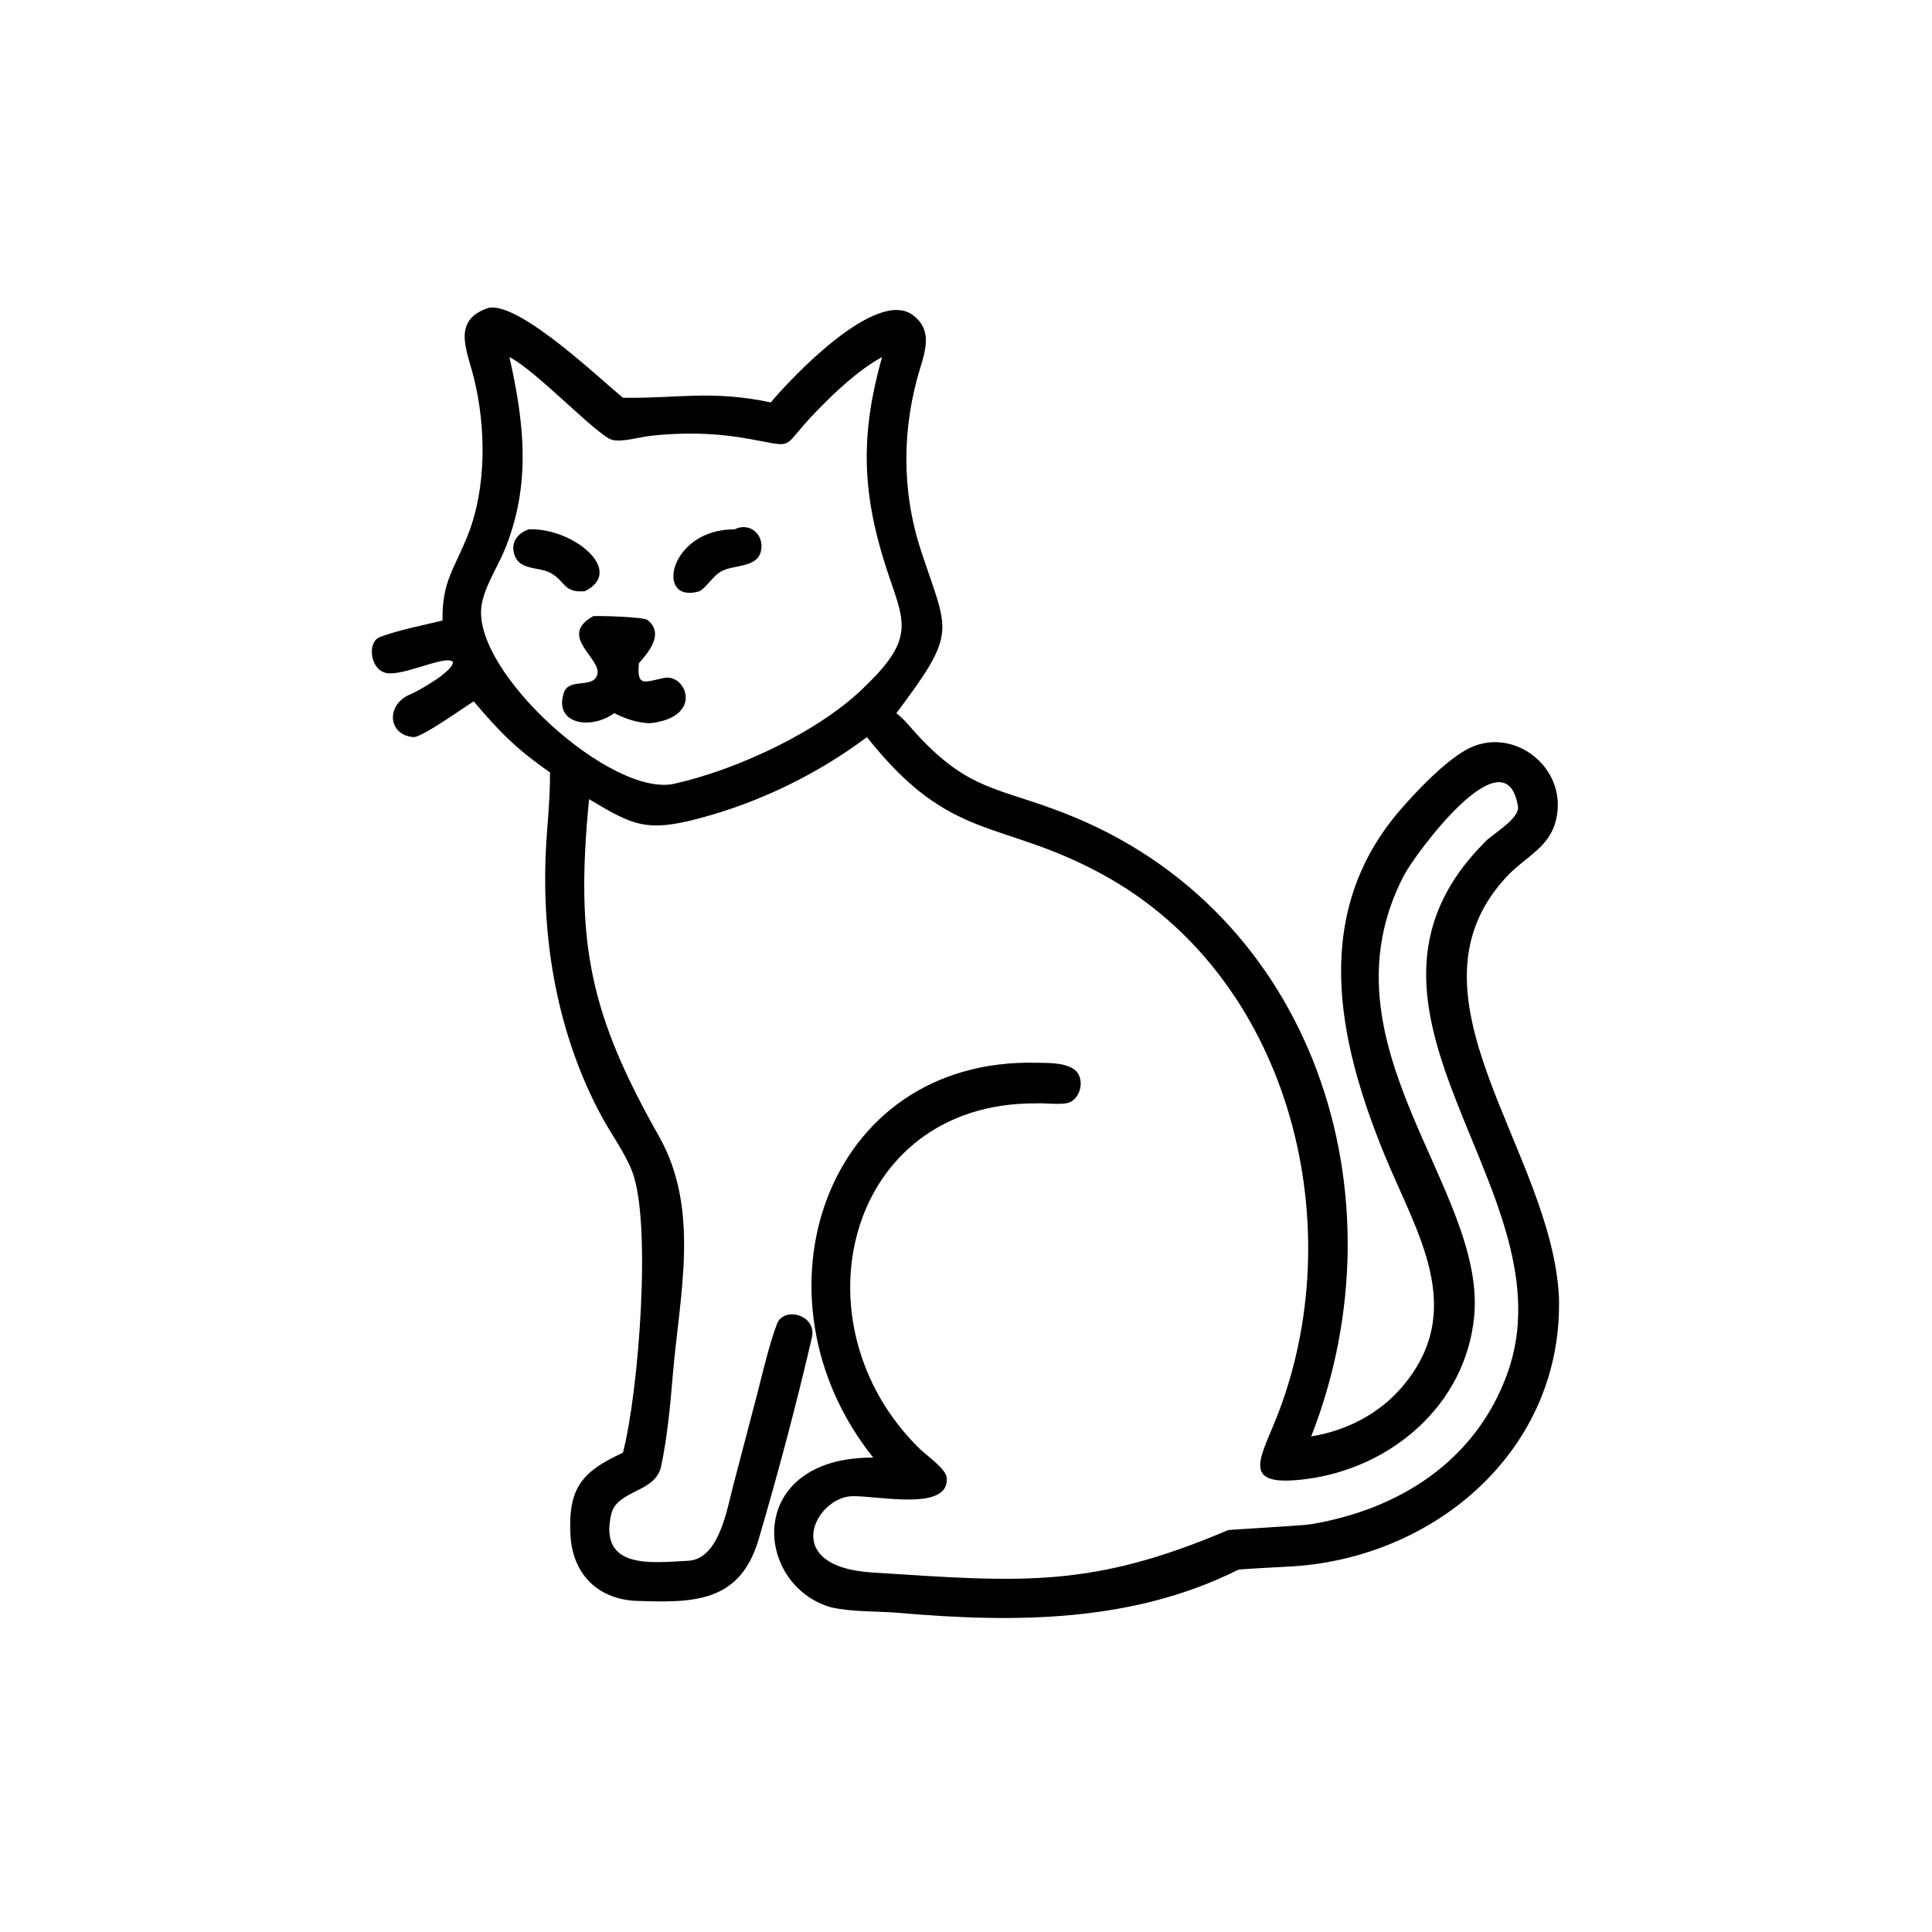 <?xml version="1.0" encoding="utf-8" ?><svg xmlns="http://www.w3.org/2000/svg" xmlns:xlink="http://www.w3.org/1999/xlink" width="1024" height="1024" viewBox="0 0 1024 1024"><path transform="scale(2 2)" d="M117.27 164.446C117.123 154.091 120.338 150.961 123.974 141.825C128.971 129.268 128.82 113.14 125.57 100.081C123.754 92.785 119.559 84.698 129.666 81.536L129.901 81.513C138.389 80.738 158.536 100.016 165.08 105.406C179.574 105.654 188.453 103.299 204.264 106.649C209.765 100.053 232.212 76.313 241.91 83.491C246.952 87.224 245.424 92.451 243.875 97.494C239.005 113.35 238.863 130.104 244.101 146.007C251.303 167.869 253.925 167.142 237.543 189.01C239.687 190.618 241.338 192.835 243.153 194.792C256.824 209.532 264.365 208.622 281.945 215.443C348.288 241.185 372.543 316.702 347.478 380.667C356.832 379.144 365.559 374.674 371.7 367.4C388.922 346.999 375.411 326.726 367.005 306.253C354.417 275.599 347.18 241.768 371.555 214.092C375.968 209.082 382.653 202.087 388.396 198.79C400.104 192.068 414.609 202.406 412.663 215.725C411.337 224.805 404.185 226.692 398.716 232.945C370.262 264.549 411.449 305.29 413.146 343.99C414.118 383.89 380.887 412.491 342.917 415.083C341.208 415.2 328.551 415.797 328.133 416.006C300.044 430.062 268.81 430.075 238.249 427.435C232.394 426.929 225.922 427.247 220.143 425.939C199.595 419.903 197.376 386.181 231.413 386.27C197.557 344.006 218.274 280.287 274.715 281.642C277.823 281.717 281.826 281.541 284.528 283.309C287.635 285.342 286.651 291.032 283.194 292.225C280.996 292.885 276.947 292.261 274.585 292.404C224.213 292.092 209.828 350.826 243.749 383.967C245.562 385.739 250.708 389.248 250.899 391.641C251.619 400.66 232.595 396.326 225.745 396.502C216.038 396.881 206.534 415.168 231.076 416.721C270.855 419.301 289.106 420.969 325.439 405.503C325.774 405.36 344.363 404.391 347.478 403.93C370.695 400.009 390.852 387.344 399.326 364.377C417.146 316.078 348.548 268.277 393.488 223.179C395.26 221.161 402.815 216.998 402.275 213.702C398.985 193.648 374.88 226.5 371.978 232.131C348.916 276.872 393.959 314.981 390.662 348.933C388.391 372.335 368.684 389.073 346.102 391.971C327.744 394.327 334.429 386.124 339.111 373.579C357.979 323.02 341.32 258.52 292.196 231.742C264.748 216.781 252.09 223.555 229.747 195.342C216.498 205.264 201.037 212.743 184.997 216.958C171.269 220.566 167.629 218.686 156.114 211.791C152.314 250.295 156.492 269.046 174.765 301.367C185.667 320.827 180.003 343.58 178.29 364.508C177.649 372.326 176.827 380.914 175.208 388.586C173.717 395.649 163.631 394.739 161.99 401.215C158.594 416.04 172.7 414.119 182.353 413.623C190.629 413.198 192.649 399.909 194.34 393.583L200.587 369.732C202.149 363.681 203.753 356.627 205.895 350.872C207.666 346.111 216.554 348.412 215.156 354.464C211.009 372.409 206.259 390.153 201.084 407.833C196.056 425.009 183.447 424.757 168.217 424.232C157.998 423.61 151.659 416.756 151.168 406.677C150.562 394.218 154.278 389.977 165.08 384.984C169.255 369.038 172.761 323.974 167.526 310.434C165.544 305.307 161.704 300.198 159.135 295.293C147.793 274.004 143.527 249.499 144.651 225.545C144.998 218.428 145.813 211.889 145.755 204.712C136.814 198.436 132.55 194.154 125.54 185.871C122.959 187.449 112.116 195.224 109.702 195.345C102.76 194.919 102.121 186.721 108.782 183.982C110.854 183.131 120.244 177.857 120.024 175.392C117.957 173.312 105.269 180.15 101.459 178.039C98.226 176.729 97.228 170.108 100.771 168.785C105.675 166.955 112.177 165.69 117.27 164.446ZM135.004 94.621C138.927 112.067 140.834 128.457 133.74 145.701C131.808 150.397 128.146 155.879 127.56 160.862C125.502 178.37 162.13 211.365 178.649 207.707C195.251 204.03 217.786 193.644 229.747 181.408C243.084 168.501 239.23 164.068 234.759 150.178C228.225 129.882 228.147 114.597 233.751 94.621C227.308 98.182 221.212 103.971 216.11 109.261C206.018 119.725 211.874 118.472 196.403 115.957C188.502 114.673 180.446 114.625 172.497 115.483C169.772 115.777 164.739 117.255 162.224 116.565C158.282 115.484 142.036 98.141 135.004 94.621Z"/><path transform="scale(2 2)" d="M185.395 156.679C173.39 160.305 177.25 140.161 194.671 140.286C198.658 138.236 202.695 141.732 201.639 146.106C200.538 150.671 194.108 149.517 190.858 151.579C188.726 152.931 187.539 155.326 185.395 156.679Z"/><path transform="scale(2 2)" d="M154.982 156.679C149.21 157.165 149.885 153.907 145.744 151.756C142.879 150.268 138.04 151.085 136.526 147.524C135.089 144.143 136.915 141.389 140.089 140.286C151.759 139.759 165.878 151.323 154.982 156.679Z"/><path transform="scale(2 2)" d="M162.804 189.01C156.224 193.645 146.736 191.719 149.426 183.6C150.797 179.461 157.273 182.642 158.304 178.727C159.433 174.435 147.71 168.582 157.217 163.285C159.188 163.153 170.597 163.51 171.574 164.291C176.097 167.903 171.987 172.684 169.313 175.771C168.763 182.087 170.588 180.773 175.998 179.664C181.883 178.458 186.669 190.155 172.157 191.672C168.604 191.48 165.993 190.559 162.804 189.01Z"/></svg>